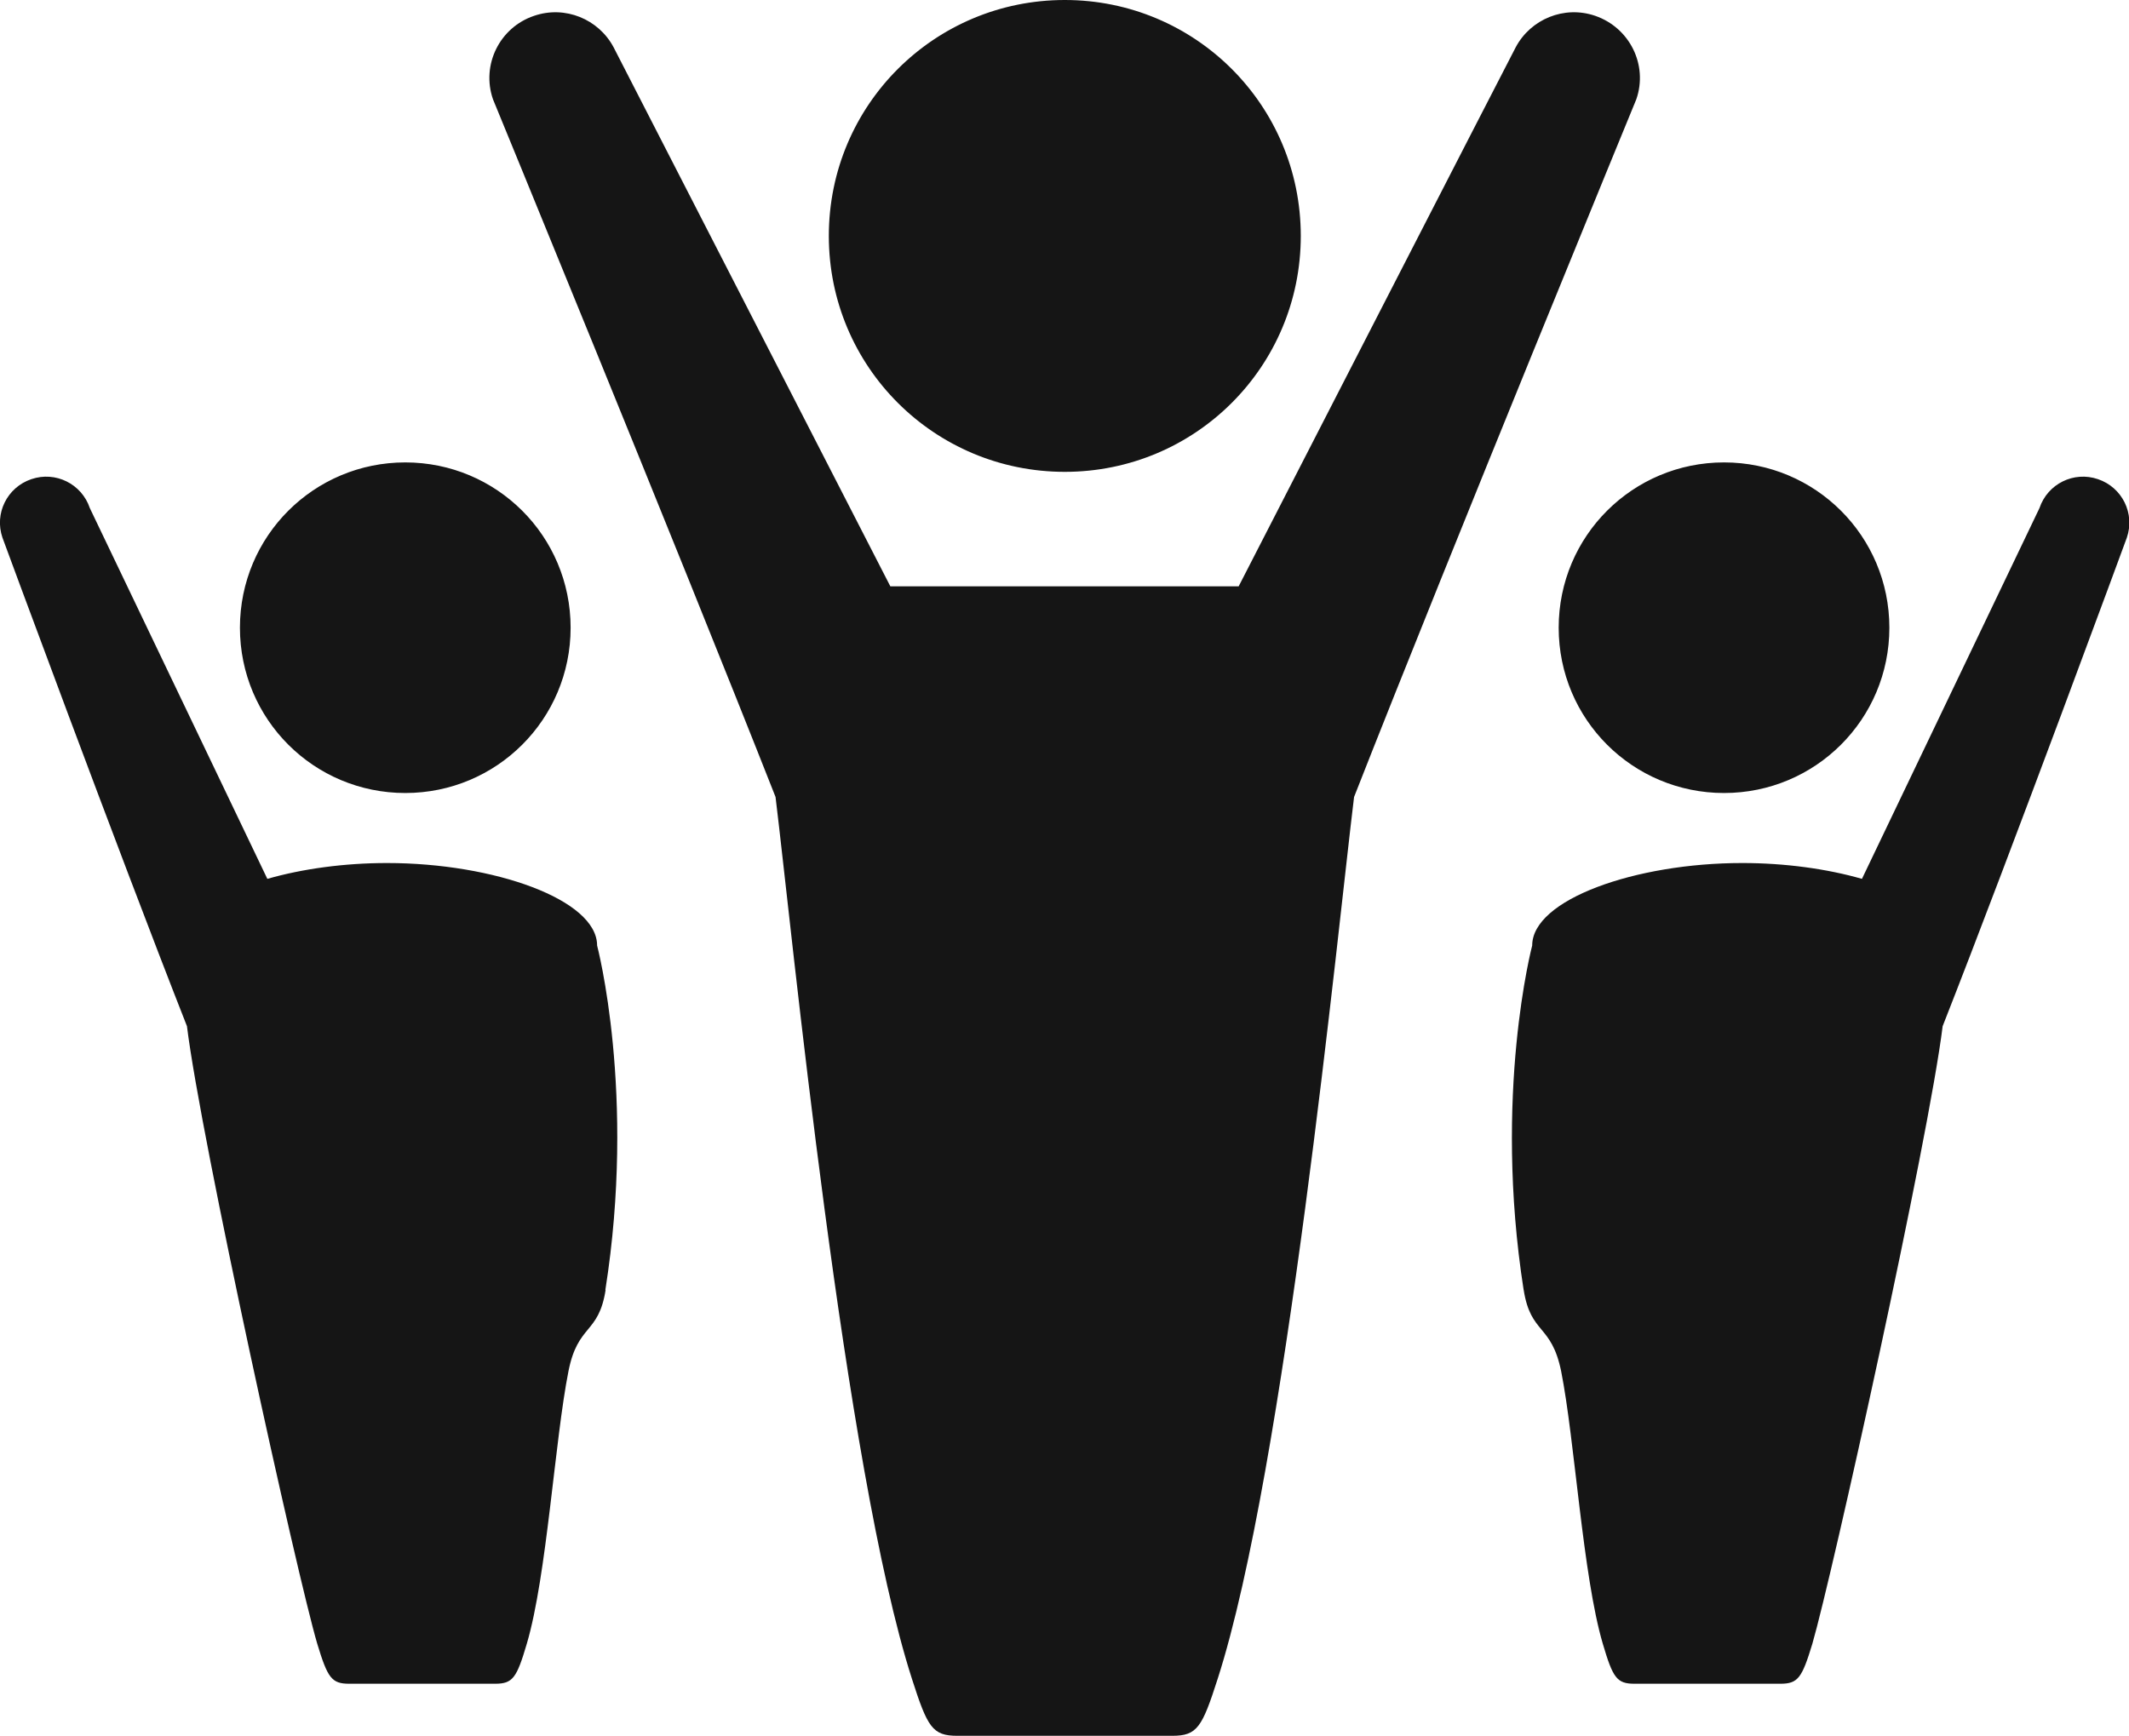 ﻿<?xml version="1.0" encoding="UTF-8"?>
<svg id="Layer_2" data-name="Layer 2" xmlns="http://www.w3.org/2000/svg" viewBox="0 0 69.92 57.02">
  <defs>
    <style>
      .cls-1 {
        fill: #151515;
      }
    </style>
  </defs>
  <g id="hover_state" data-name="hover state">
    <path id="community-residents-hover" class="cls-1" d="M53.74,3.26s-5.99,14.57-9.27,22.92c-.53,4.31-2.26,22.07-4.48,28.97-.51,1.59-.67,1.87-1.49,1.87h-7.06c-.82,0-.98-.28-1.49-1.87-2.22-6.9-3.95-24.66-4.48-28.97C22.18,17.83,16.19,3.26,16.19,3.26c-.39-1.13,.22-2.36,1.35-2.74,1.02-.35,2.12,.11,2.61,1.03,.05,.1,9.09,17.71,9.09,17.71h11.44S49.72,1.65,49.78,1.55c.49-.92,1.59-1.38,2.61-1.03,1.13,.39,1.74,1.61,1.35,2.74Zm-11.02,4.49c0-4.3-3.47-7.75-7.75-7.75s-7.75,3.45-7.75,7.75,3.47,7.75,7.75,7.75,7.75-3.45,7.75-7.75ZM19.89,42.37c-.23,1.47-.91,1.11-1.22,2.67-.45,2.26-.71,6.73-1.37,8.96-.33,1.12-.46,1.31-1.04,1.31h-4.79c-.58,0-.71-.19-1.05-1.31-.66-2.23-3.82-16.55-4.28-20.29C3.84,27.86,.08,17.66,.08,17.66c-.27-.79,.15-1.65,.95-1.92,.79-.27,1.65,.15,1.92,.95l5.83,12.18c1.15-.33,2.53-.52,3.93-.52,3.51,0,6.9,1.2,6.9,2.71,0,0,1.29,4.87,.27,11.32Zm-6.58-16.32c-3,0-5.43-2.42-5.43-5.43s2.43-5.43,5.43-5.43,5.43,2.42,5.43,5.43-2.43,5.43-5.43,5.43Zm36.73,16.32c.23,1.47,.91,1.11,1.23,2.67,.45,2.26,.71,6.73,1.37,8.96,.33,1.12,.46,1.31,1.04,1.31h4.79c.58,0,.71-.19,1.05-1.31,.65-2.23,3.82-16.55,4.28-20.29,2.3-5.85,6.05-16.05,6.05-16.05,.27-.79-.15-1.65-.95-1.92-.79-.27-1.65,.15-1.92,.95l-5.83,12.18c-1.15-.33-2.53-.52-3.93-.52-3.51,0-6.9,1.2-6.9,2.71,0,0-1.29,4.87-.28,11.32Zm6.58-16.32c3,0,5.43-2.42,5.43-5.43s-2.43-5.43-5.43-5.43-5.43,2.42-5.43,5.43,2.43,5.43,5.43,5.43Z" />
  </g>
</svg>